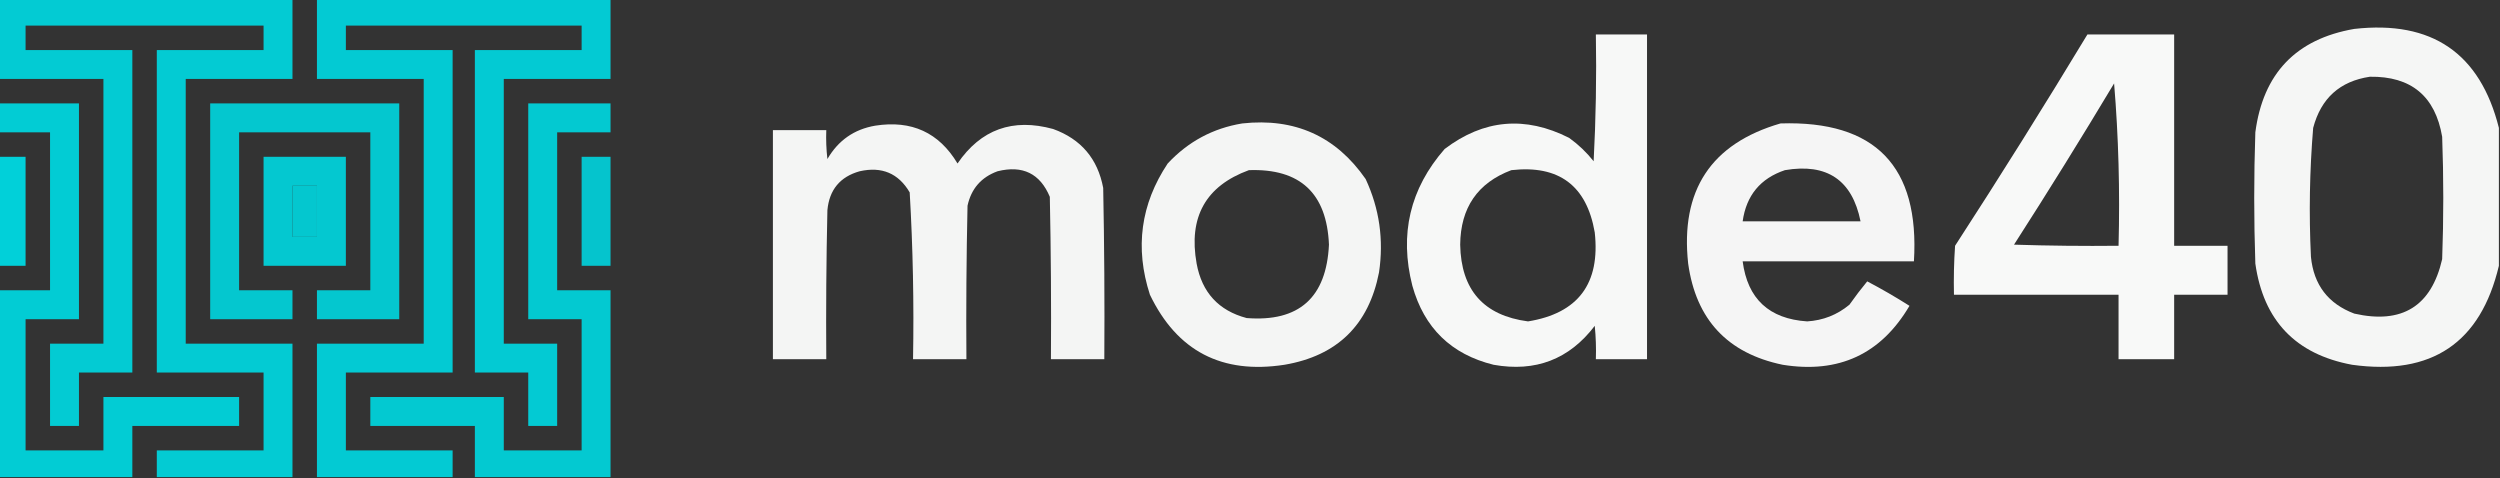 <?xml version="1.0" encoding="UTF-8"?>
<!DOCTYPE svg PUBLIC "-//W3C//DTD SVG 1.1//EN" "http://www.w3.org/Graphics/SVG/1.1/DTD/svg11.dtd">
<svg xmlns="http://www.w3.org/2000/svg" version="1.1" width="1124px" height="215px" style="shape-rendering:geometricPrecision; text-rendering:geometricPrecision; image-rendering:optimizeQuality; fill-rule:evenodd; clip-rule:evenodd" xmlns:xlink="http://www.w3.org/1999/xlink">
<rect width="100%" height="100%" fill="#333333" stroke="none"/>
<g><path style="opacity:0.94" fill="#00d4dd" d="M -0.5,-0.5 C 43.5,-0.5 87.5,-0.5 131.5,-0.5C 131.5,11.5 131.5,23.5 131.5,35.5C 115.5,35.5 99.5,35.5 83.5,35.5C 83.5,75.167 83.5,114.833 83.5,154.5C 99.5,154.5 115.5,154.5 131.5,154.5C 131.5,174.5 131.5,194.5 131.5,214.5C 111.167,214.5 90.833,214.5 70.5,214.5C 70.5,210.5 70.5,206.5 70.5,202.5C 86.5,202.5 102.5,202.5 118.5,202.5C 118.5,190.833 118.5,179.167 118.5,167.5C 102.5,167.5 86.5,167.5 70.5,167.5C 70.5,119.167 70.5,70.833 70.5,22.5C 86.5,22.5 102.5,22.5 118.5,22.5C 118.5,18.833 118.5,15.167 118.5,11.5C 82.833,11.5 47.167,11.5 11.5,11.5C 11.5,15.167 11.5,18.833 11.5,22.5C 27.5,22.5 43.5,22.5 59.5,22.5C 59.5,70.833 59.5,119.167 59.5,167.5C 51.5,167.5 43.5,167.5 35.5,167.5C 35.5,175.5 35.5,183.5 35.5,191.5C 31.167,191.5 26.833,191.5 22.5,191.5C 22.5,179.167 22.5,166.833 22.5,154.5C 30.5,154.5 38.5,154.5 46.5,154.5C 46.5,114.833 46.5,75.167 46.5,35.5C 30.833,35.5 15.167,35.5 -0.5,35.5C -0.5,23.5 -0.5,11.5 -0.5,-0.5 Z"/></g>
<g><path style="opacity:0.938" fill="#00d4dd" d="M 142.5,-0.5 C 186.5,-0.5 230.5,-0.5 274.5,-0.5C 274.5,11.5 274.5,23.5 274.5,35.5C 258.5,35.5 242.5,35.5 226.5,35.5C 226.5,75.167 226.5,114.833 226.5,154.5C 234.5,154.5 242.5,154.5 250.5,154.5C 250.5,166.833 250.5,179.167 250.5,191.5C 246.167,191.5 241.833,191.5 237.5,191.5C 237.5,183.5 237.5,175.5 237.5,167.5C 229.5,167.5 221.5,167.5 213.5,167.5C 213.5,119.167 213.5,70.833 213.5,22.5C 229.5,22.5 245.5,22.5 261.5,22.5C 261.5,18.833 261.5,15.167 261.5,11.5C 226.167,11.5 190.833,11.5 155.5,11.5C 155.5,15.167 155.5,18.833 155.5,22.5C 171.5,22.5 187.5,22.5 203.5,22.5C 203.5,70.833 203.5,119.167 203.5,167.5C 187.5,167.5 171.5,167.5 155.5,167.5C 155.5,179.167 155.5,190.833 155.5,202.5C 171.5,202.5 187.5,202.5 203.5,202.5C 203.5,206.5 203.5,210.5 203.5,214.5C 183.167,214.5 162.833,214.5 142.5,214.5C 142.5,194.5 142.5,174.5 142.5,154.5C 158.5,154.5 174.5,154.5 190.5,154.5C 190.5,114.833 190.5,75.167 190.5,35.5C 174.5,35.5 158.5,35.5 142.5,35.5C 142.5,23.5 142.5,11.5 142.5,-0.5 Z"/></g>
<g><path style="opacity:0.956" fill="#fefffe" d="M 1123.5,57.5 C 1123.5,78.167 1123.5,98.833 1123.5,119.5C 1115.29,154.144 1093.29,168.977 1057.5,164C 1032.13,159.296 1017.63,144.13 1014,118.5C 1013.33,98.833 1013.33,79.167 1014,59.5C 1017.47,33.028 1032.3,17.528 1058.5,13C 1093.4,9.081 1115.07,23.914 1123.5,57.5 Z M 1065.5,34.5 C 1084.06,34.232 1094.9,43.232 1098,61.5C 1098.67,79.833 1098.67,98.167 1098,116.5C 1093.15,137.69 1079.98,145.857 1058.5,141C 1046.75,136.575 1040.25,128.075 1039,115.5C 1038.06,96.123 1038.4,76.79 1040,57.5C 1043.52,44.179 1052.02,36.512 1065.5,34.5 Z"/></g>
<g><path style="opacity:0.962" fill="#fefffe" d="M 717.5,15.5 C 725.167,15.5 732.833,15.5 740.5,15.5C 740.5,64.167 740.5,112.833 740.5,161.5C 732.833,161.5 725.167,161.5 717.5,161.5C 717.666,156.489 717.499,151.489 717,146.5C 705.551,161.545 690.385,167.379 671.5,164C 652.469,159.303 640.302,147.47 635,128.5C 629.088,105.322 633.921,84.822 649.5,67C 667.053,53.651 685.72,51.985 705.5,62C 709.674,65.008 713.341,68.508 716.5,72.5C 717.5,53.512 717.833,34.512 717.5,15.5 Z M 679.5,76.5 C 700.87,74.09 713.37,83.424 717,104.5C 719.524,127.517 709.524,140.851 687,144.5C 667.038,141.862 656.871,130.362 656.5,110C 656.661,93.389 664.328,82.222 679.5,76.5 Z"/></g>
<g><path style="opacity:0.969" fill="#fefffe" d="M 938.5,15.5 C 951.5,15.5 964.5,15.5 977.5,15.5C 977.5,47.167 977.5,78.833 977.5,110.5C 985.5,110.5 993.5,110.5 1001.5,110.5C 1001.5,117.833 1001.5,125.167 1001.5,132.5C 993.5,132.5 985.5,132.5 977.5,132.5C 977.5,142.167 977.5,151.833 977.5,161.5C 969.167,161.5 960.833,161.5 952.5,161.5C 952.5,151.833 952.5,142.167 952.5,132.5C 927.833,132.5 903.167,132.5 878.5,132.5C 878.334,125.159 878.5,117.826 879,110.5C 899.345,79.142 919.178,47.475 938.5,15.5 Z M 950.5,37.5 C 952.49,61.477 953.157,85.81 952.5,110.5C 936.83,110.667 921.163,110.5 905.5,110C 920.898,86.029 935.898,61.862 950.5,37.5 Z"/></g>
<g><path style="opacity:0.95" fill="#00d4dd" d="M -0.5,46.5 C 11.5,46.5 23.5,46.5 35.5,46.5C 35.5,78.833 35.5,111.167 35.5,143.5C 27.5,143.5 19.5,143.5 11.5,143.5C 11.5,163.167 11.5,182.833 11.5,202.5C 23.167,202.5 34.833,202.5 46.5,202.5C 46.5,194.5 46.5,186.5 46.5,178.5C 66.833,178.5 87.167,178.5 107.5,178.5C 107.5,182.833 107.5,187.167 107.5,191.5C 91.5,191.5 75.5,191.5 59.5,191.5C 59.5,199.167 59.5,206.833 59.5,214.5C 39.5,214.5 19.5,214.5 -0.5,214.5C -0.5,186.5 -0.5,158.5 -0.5,130.5C 7.167,130.5 14.833,130.5 22.5,130.5C 22.5,106.833 22.5,83.167 22.5,59.5C 14.833,59.5 7.167,59.5 -0.5,59.5C -0.5,55.167 -0.5,50.833 -0.5,46.5 Z"/></g>
<g><path style="opacity:0.917" fill="#00d4dd" d="M 94.5,46.5 C 122.833,46.5 151.167,46.5 179.5,46.5C 179.5,78.833 179.5,111.167 179.5,143.5C 167.167,143.5 154.833,143.5 142.5,143.5C 142.5,139.167 142.5,134.833 142.5,130.5C 150.5,130.5 158.5,130.5 166.5,130.5C 166.5,106.833 166.5,83.167 166.5,59.5C 146.833,59.5 127.167,59.5 107.5,59.5C 107.5,83.167 107.5,106.833 107.5,130.5C 115.5,130.5 123.5,130.5 131.5,130.5C 131.5,134.833 131.5,139.167 131.5,143.5C 119.167,143.5 106.833,143.5 94.5,143.5C 94.5,111.167 94.5,78.833 94.5,46.5 Z M 131.5,83.5 C 135.167,83.5 138.833,83.5 142.5,83.5C 142.5,91.167 142.5,98.833 142.5,106.5C 138.833,106.5 135.167,106.5 131.5,106.5C 131.5,98.833 131.5,91.167 131.5,83.5 Z"/></g>
<g><path style="opacity:0.932" fill="#00d4dd" d="M 274.5,214.5 C 254.167,214.5 233.833,214.5 213.5,214.5C 213.5,206.833 213.5,199.167 213.5,191.5C 197.833,191.5 182.167,191.5 166.5,191.5C 166.5,187.167 166.5,182.833 166.5,178.5C 186.5,178.5 206.5,178.5 226.5,178.5C 226.5,186.5 226.5,194.5 226.5,202.5C 238.167,202.5 249.833,202.5 261.5,202.5C 261.5,182.833 261.5,163.167 261.5,143.5C 253.5,143.5 245.5,143.5 237.5,143.5C 237.5,111.167 237.5,78.833 237.5,46.5C 249.833,46.5 262.167,46.5 274.5,46.5C 274.5,50.833 274.5,55.167 274.5,59.5C 266.5,59.5 258.5,59.5 250.5,59.5C 250.5,83.167 250.5,106.833 250.5,130.5C 258.5,130.5 266.5,130.5 274.5,130.5C 274.5,158.5 274.5,186.5 274.5,214.5 Z"/></g>
<g><path style="opacity:0.949" fill="#fefffe" d="M 558.5,55.5 C 582.143,52.912 600.643,61.246 614,80.5C 620.193,93.831 622.193,107.831 620,122.5C 615.379,146.122 601.212,159.955 577.5,164C 549.355,168.348 529.189,157.848 517,132.5C 510.169,111.441 512.836,91.774 525,73.5C 534.186,63.659 545.353,57.659 558.5,55.5 Z M 561.5,76.5 C 584.529,75.693 596.529,86.859 597.5,110C 596.352,133.825 584.018,144.825 560.5,143C 547.885,139.649 540.385,131.482 538,118.5C 534.266,97.603 542.1,83.603 561.5,76.5 Z"/></g>
<g><path style="opacity:0.953" fill="#fefffe" d="M 800.5,55.5 C 843.117,54.119 863.117,74.785 860.5,117.5C 834.833,117.5 809.167,117.5 783.5,117.5C 785.695,134.357 795.361,143.357 812.5,144.5C 819.667,144.056 826.001,141.556 831.5,137C 834.057,133.372 836.723,129.872 839.5,126.5C 845.997,129.914 852.33,133.581 858.5,137.5C 845.707,159.225 826.707,168.058 801.5,164C 776.685,158.849 762.518,143.683 759,118.5C 755.417,85.594 769.25,64.594 800.5,55.5 Z M 802.5,76.5 C 821.426,73.277 832.759,80.944 836.5,99.5C 818.833,99.5 801.167,99.5 783.5,99.5C 785.132,87.874 791.466,80.207 802.5,76.5 Z"/></g>
<g><path style="opacity:0.949" fill="#fefffe" d="M 393.5,56.5 C 409.847,53.929 422.181,59.596 430.5,73.5C 440.988,58.167 455.321,53 473.5,58C 486.029,62.532 493.529,71.365 496,84.5C 496.5,110.165 496.667,135.831 496.5,161.5C 488.5,161.5 480.5,161.5 472.5,161.5C 472.667,137.164 472.5,112.831 472,88.5C 467.619,78.021 459.786,74.188 448.5,77C 441.155,79.679 436.655,84.845 435,92.5C 434.5,115.498 434.333,138.498 434.5,161.5C 426.5,161.5 418.5,161.5 410.5,161.5C 410.952,136.456 410.452,111.456 409,86.5C 403.958,77.92 396.458,74.753 386.5,77C 377.696,79.476 372.863,85.309 372,94.5C 371.5,116.831 371.333,139.164 371.5,161.5C 363.5,161.5 355.5,161.5 347.5,161.5C 347.5,127.167 347.5,92.833 347.5,58.5C 355.5,58.5 363.5,58.5 371.5,58.5C 371.334,62.846 371.501,67.179 372,71.5C 376.871,63.118 384.037,58.118 393.5,56.5 Z"/></g>
<g><path style="opacity:0.977" fill="#00d4dd" d="M -0.5,70.5 C 3.5,70.5 7.5,70.5 11.5,70.5C 11.5,86.833 11.5,103.167 11.5,119.5C 7.5,119.5 3.5,119.5 -0.5,119.5C -0.5,103.167 -0.5,86.833 -0.5,70.5 Z"/></g>
<g><path style="opacity:0.921" fill="#00d4dd" d="M 118.5,70.5 C 130.833,70.5 143.167,70.5 155.5,70.5C 155.5,86.833 155.5,103.167 155.5,119.5C 143.167,119.5 130.833,119.5 118.5,119.5C 118.5,103.167 118.5,86.833 118.5,70.5 Z M 131.5,83.5 C 131.5,91.167 131.5,98.833 131.5,106.5C 135.167,106.5 138.833,106.5 142.5,106.5C 142.5,98.833 142.5,91.167 142.5,83.5C 138.833,83.5 135.167,83.5 131.5,83.5 Z"/></g>
<g><path style="opacity:0.902" fill="#00d4dd" d="M 261.5,70.5 C 265.833,70.5 270.167,70.5 274.5,70.5C 274.5,86.833 274.5,103.167 274.5,119.5C 270.167,119.5 265.833,119.5 261.5,119.5C 261.5,103.167 261.5,86.833 261.5,70.5 Z"/></g>
</svg>
